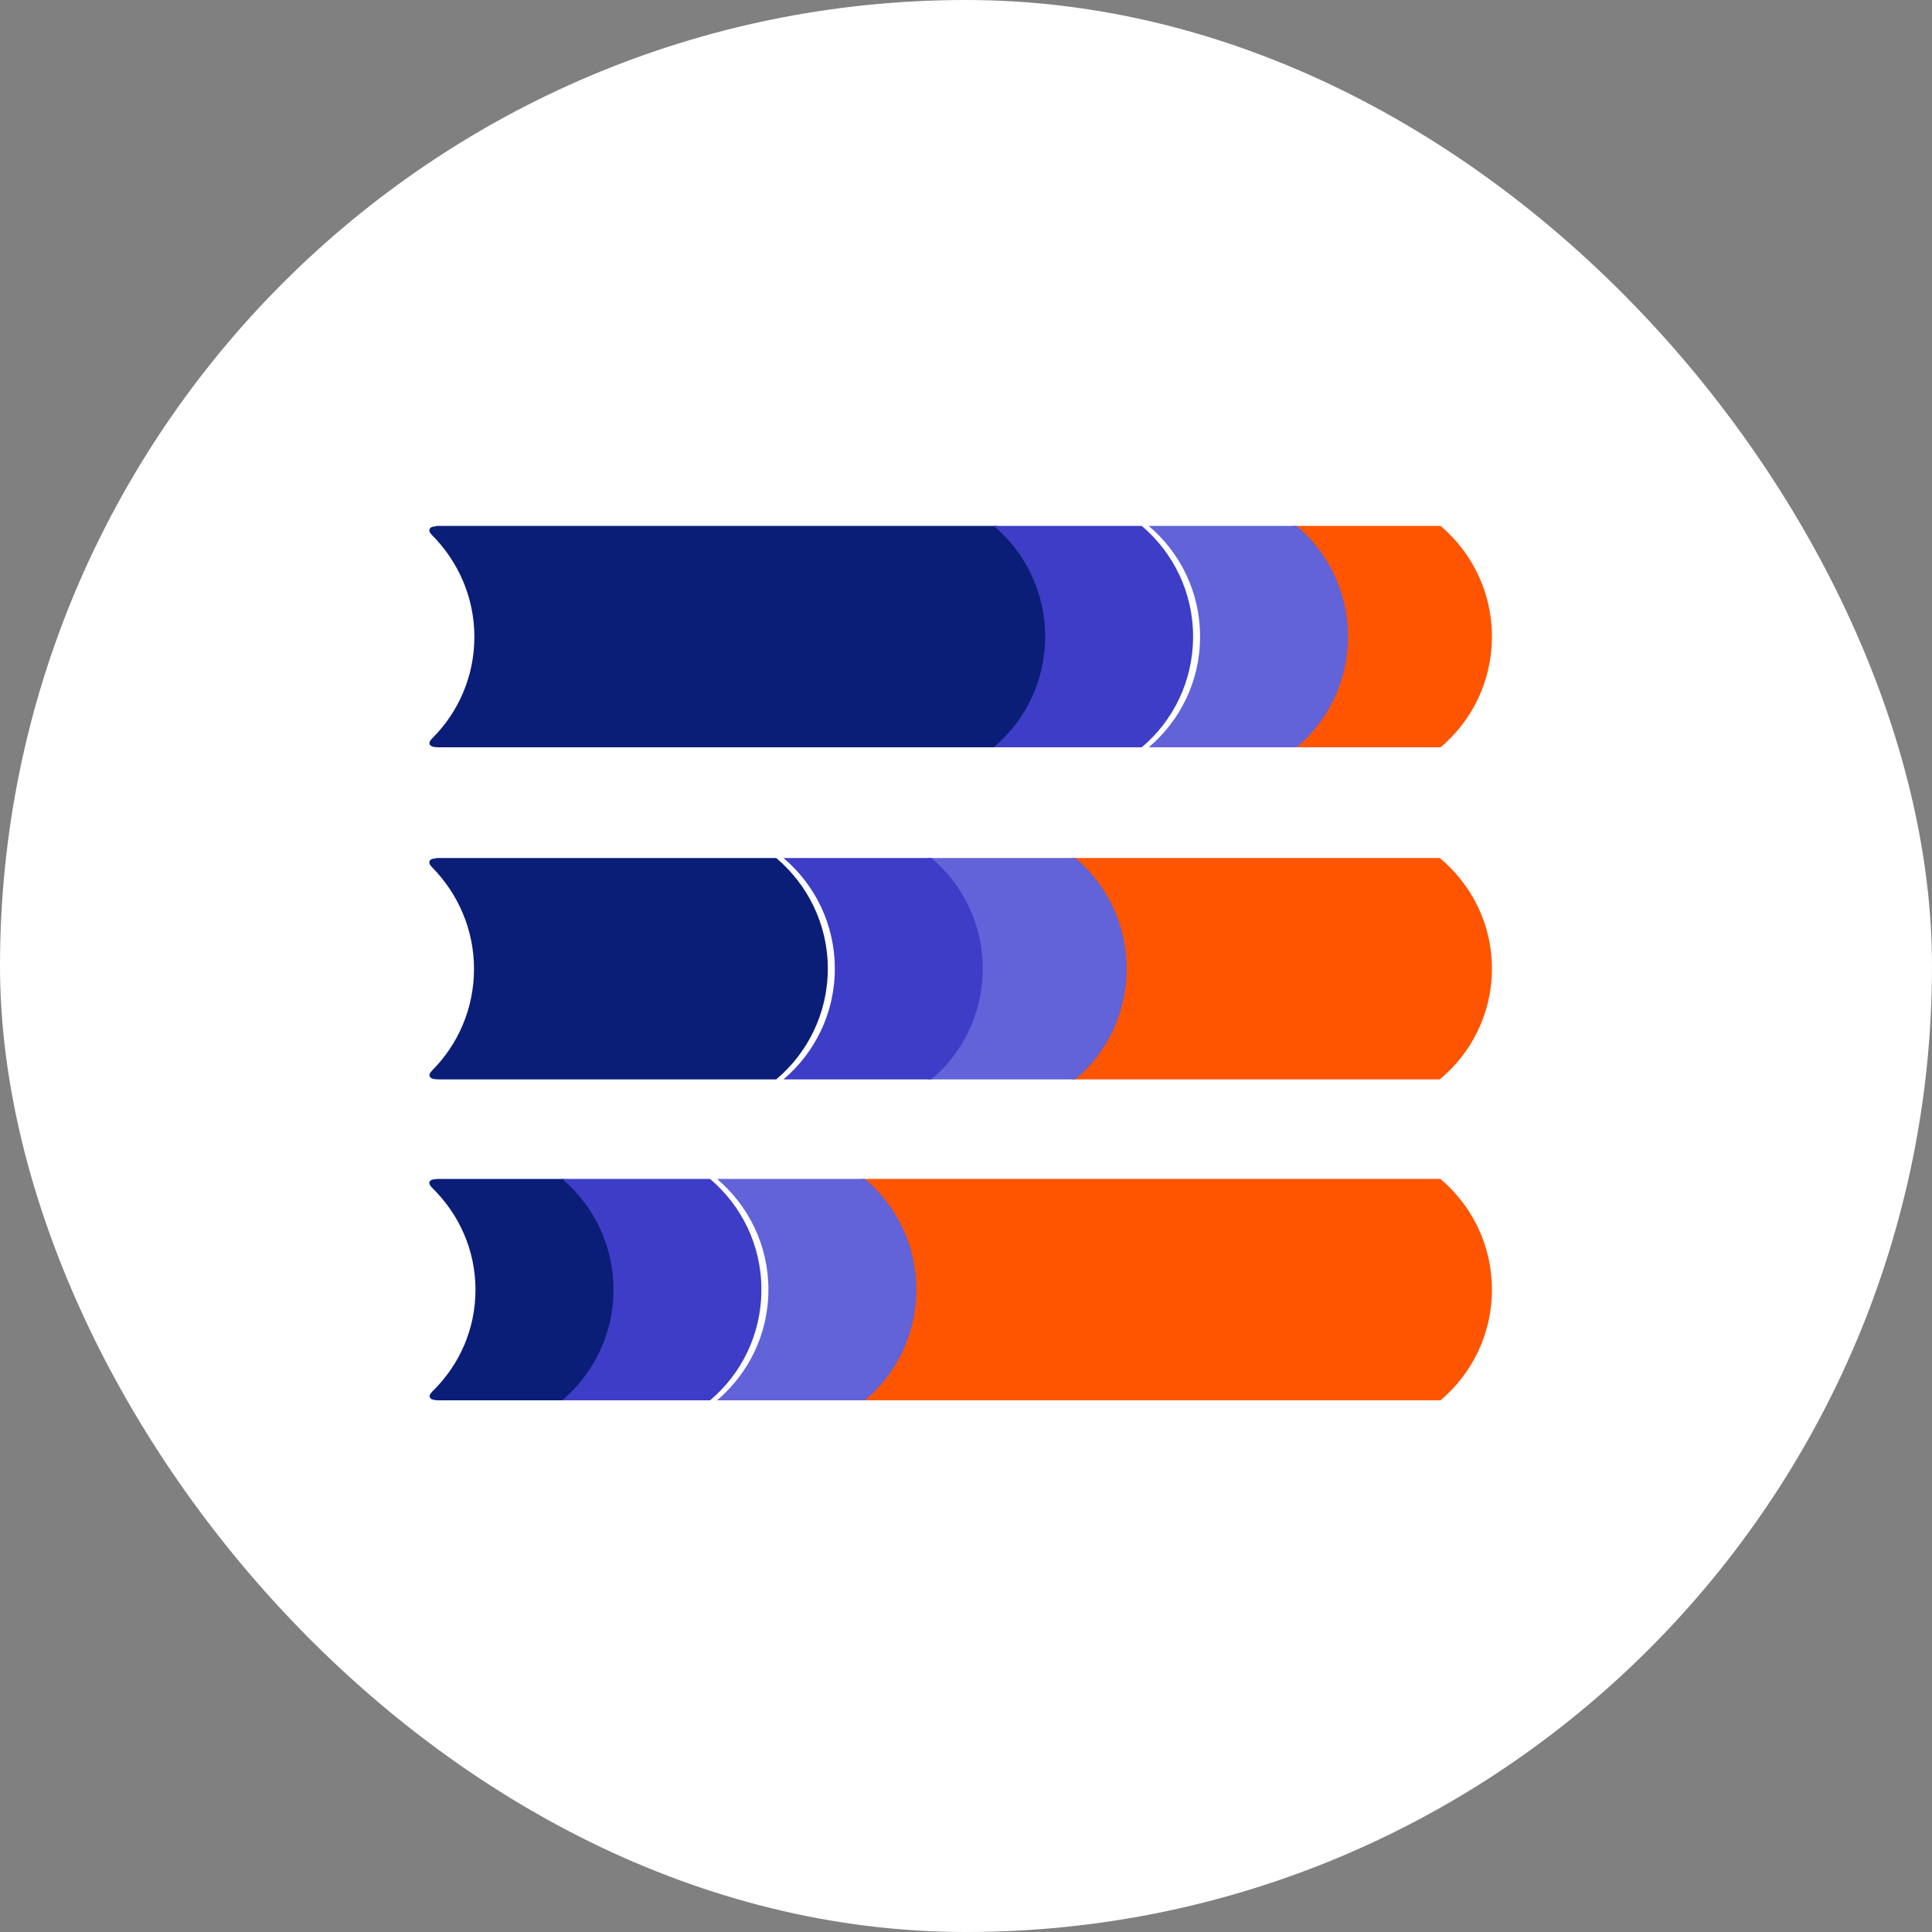 <?xml version="1.0" encoding="UTF-8"?> <svg xmlns="http://www.w3.org/2000/svg" width="180" height="180" viewBox="0 0 180 180" fill="none"><rect x="0" y="0" width="180" height="180" fill="#808080" stroke="none"/><rect width="180" height="180" rx="90" fill="white"></rect><path d="M40.602 49.039C39.978 49.039 39.801 49.428 40.252 49.856C42.673 52.288 44.197 55.635 44.197 59.332C44.197 63.029 42.696 66.376 40.27 68.788C39.801 69.255 39.96 69.625 40.839 69.625H92.908C95.857 67.173 97.75 63.457 97.75 59.312C97.75 55.168 95.857 51.471 92.908 49H40.625L40.602 49.039Z" fill="#0A1E78"></path><path d="M40.597 79.977C39.979 79.977 39.803 80.366 40.249 80.794C42.649 83.226 44.161 86.573 44.161 90.27C44.161 93.966 42.672 97.313 40.267 99.726C39.803 100.193 39.961 100.563 40.831 100.563H72.32C75.244 98.111 77.125 94.394 77.125 90.25C77.125 86.106 75.244 82.409 72.32 79.938H40.619L40.597 79.977Z" fill="#0A1E78"></path><path d="M40.632 109.859C39.954 109.859 39.791 110.229 40.293 110.696C42.763 113.128 44.299 116.455 44.299 120.171C44.299 123.888 42.763 127.215 40.293 129.628C39.814 130.095 39.972 130.465 40.868 130.465H52.587C55.6 128.013 57.531 124.297 57.531 120.152C57.531 116.008 55.6 112.311 52.587 109.84H40.65L40.632 109.859Z" fill="#0A1E78"></path><path d="M134.218 49H120.438C123.347 51.471 125.215 55.148 125.215 59.312C125.215 63.477 123.347 67.154 120.438 69.625H134.218C137.128 67.173 139 63.477 139 59.312C139 55.148 137.128 51.471 134.218 49Z" fill="#FF5500"></path><path d="M120.812 49H107.027C109.941 51.471 111.809 55.148 111.809 59.312C111.809 63.477 109.941 67.154 107.027 69.625H120.812C123.722 67.173 125.59 63.477 125.59 59.312C125.59 55.148 123.722 51.471 120.812 49Z" fill="#6262D9"></path><path d="M134.144 79.938H99.812C102.767 82.409 104.664 86.086 104.664 90.25C104.664 94.414 102.767 98.092 99.812 100.563H134.144C137.103 98.111 139 94.414 139 90.25C139 86.086 137.103 82.409 134.144 79.938Z" fill="#FF5500"></path><path d="M100.191 79.938H86.406C89.316 82.409 91.188 86.086 91.188 90.25C91.188 94.414 89.316 98.092 86.406 100.563H100.191C103.101 98.111 104.969 94.414 104.969 90.25C104.969 86.086 103.101 82.409 100.191 79.938Z" fill="#6262D9"></path><path d="M106.374 49H92.594C95.503 51.471 97.376 55.148 97.376 59.312C97.376 63.477 95.503 67.154 92.594 69.625H106.374C109.288 67.173 111.156 63.477 111.156 59.312C111.156 55.148 109.288 51.471 106.374 49Z" fill="#3D3DC7"></path><path d="M86.777 79.938H72.996C75.906 82.409 77.778 86.086 77.778 90.25C77.778 94.414 75.906 98.092 72.996 100.563H86.777C89.691 98.111 91.559 94.414 91.559 90.25C91.559 86.086 89.691 82.409 86.777 79.938Z" fill="#3D3DC7"></path><path d="M134.203 109.84H80.219C83.138 112.311 85.011 115.988 85.011 120.152C85.011 124.316 83.138 127.994 80.219 130.465H134.203C137.126 128.013 139 124.316 139 120.152C139 115.988 137.126 112.311 134.203 109.84Z" fill="#FF5500"></path><path d="M80.594 109.84H66.809C69.718 112.311 71.591 115.988 71.591 120.152C71.591 124.316 69.718 127.994 66.809 130.465H80.594C83.503 128.013 85.371 124.316 85.371 120.152C85.371 115.988 83.503 112.311 80.594 109.84Z" fill="#6262D9"></path><path d="M66.155 109.84H52.375C55.285 112.311 57.157 115.988 57.157 120.152C57.157 124.316 55.285 127.994 52.375 130.465H66.155C69.07 128.013 70.938 124.316 70.938 120.152C70.938 115.988 69.07 112.311 66.155 109.84Z" fill="#3D3DC7"></path></svg> 